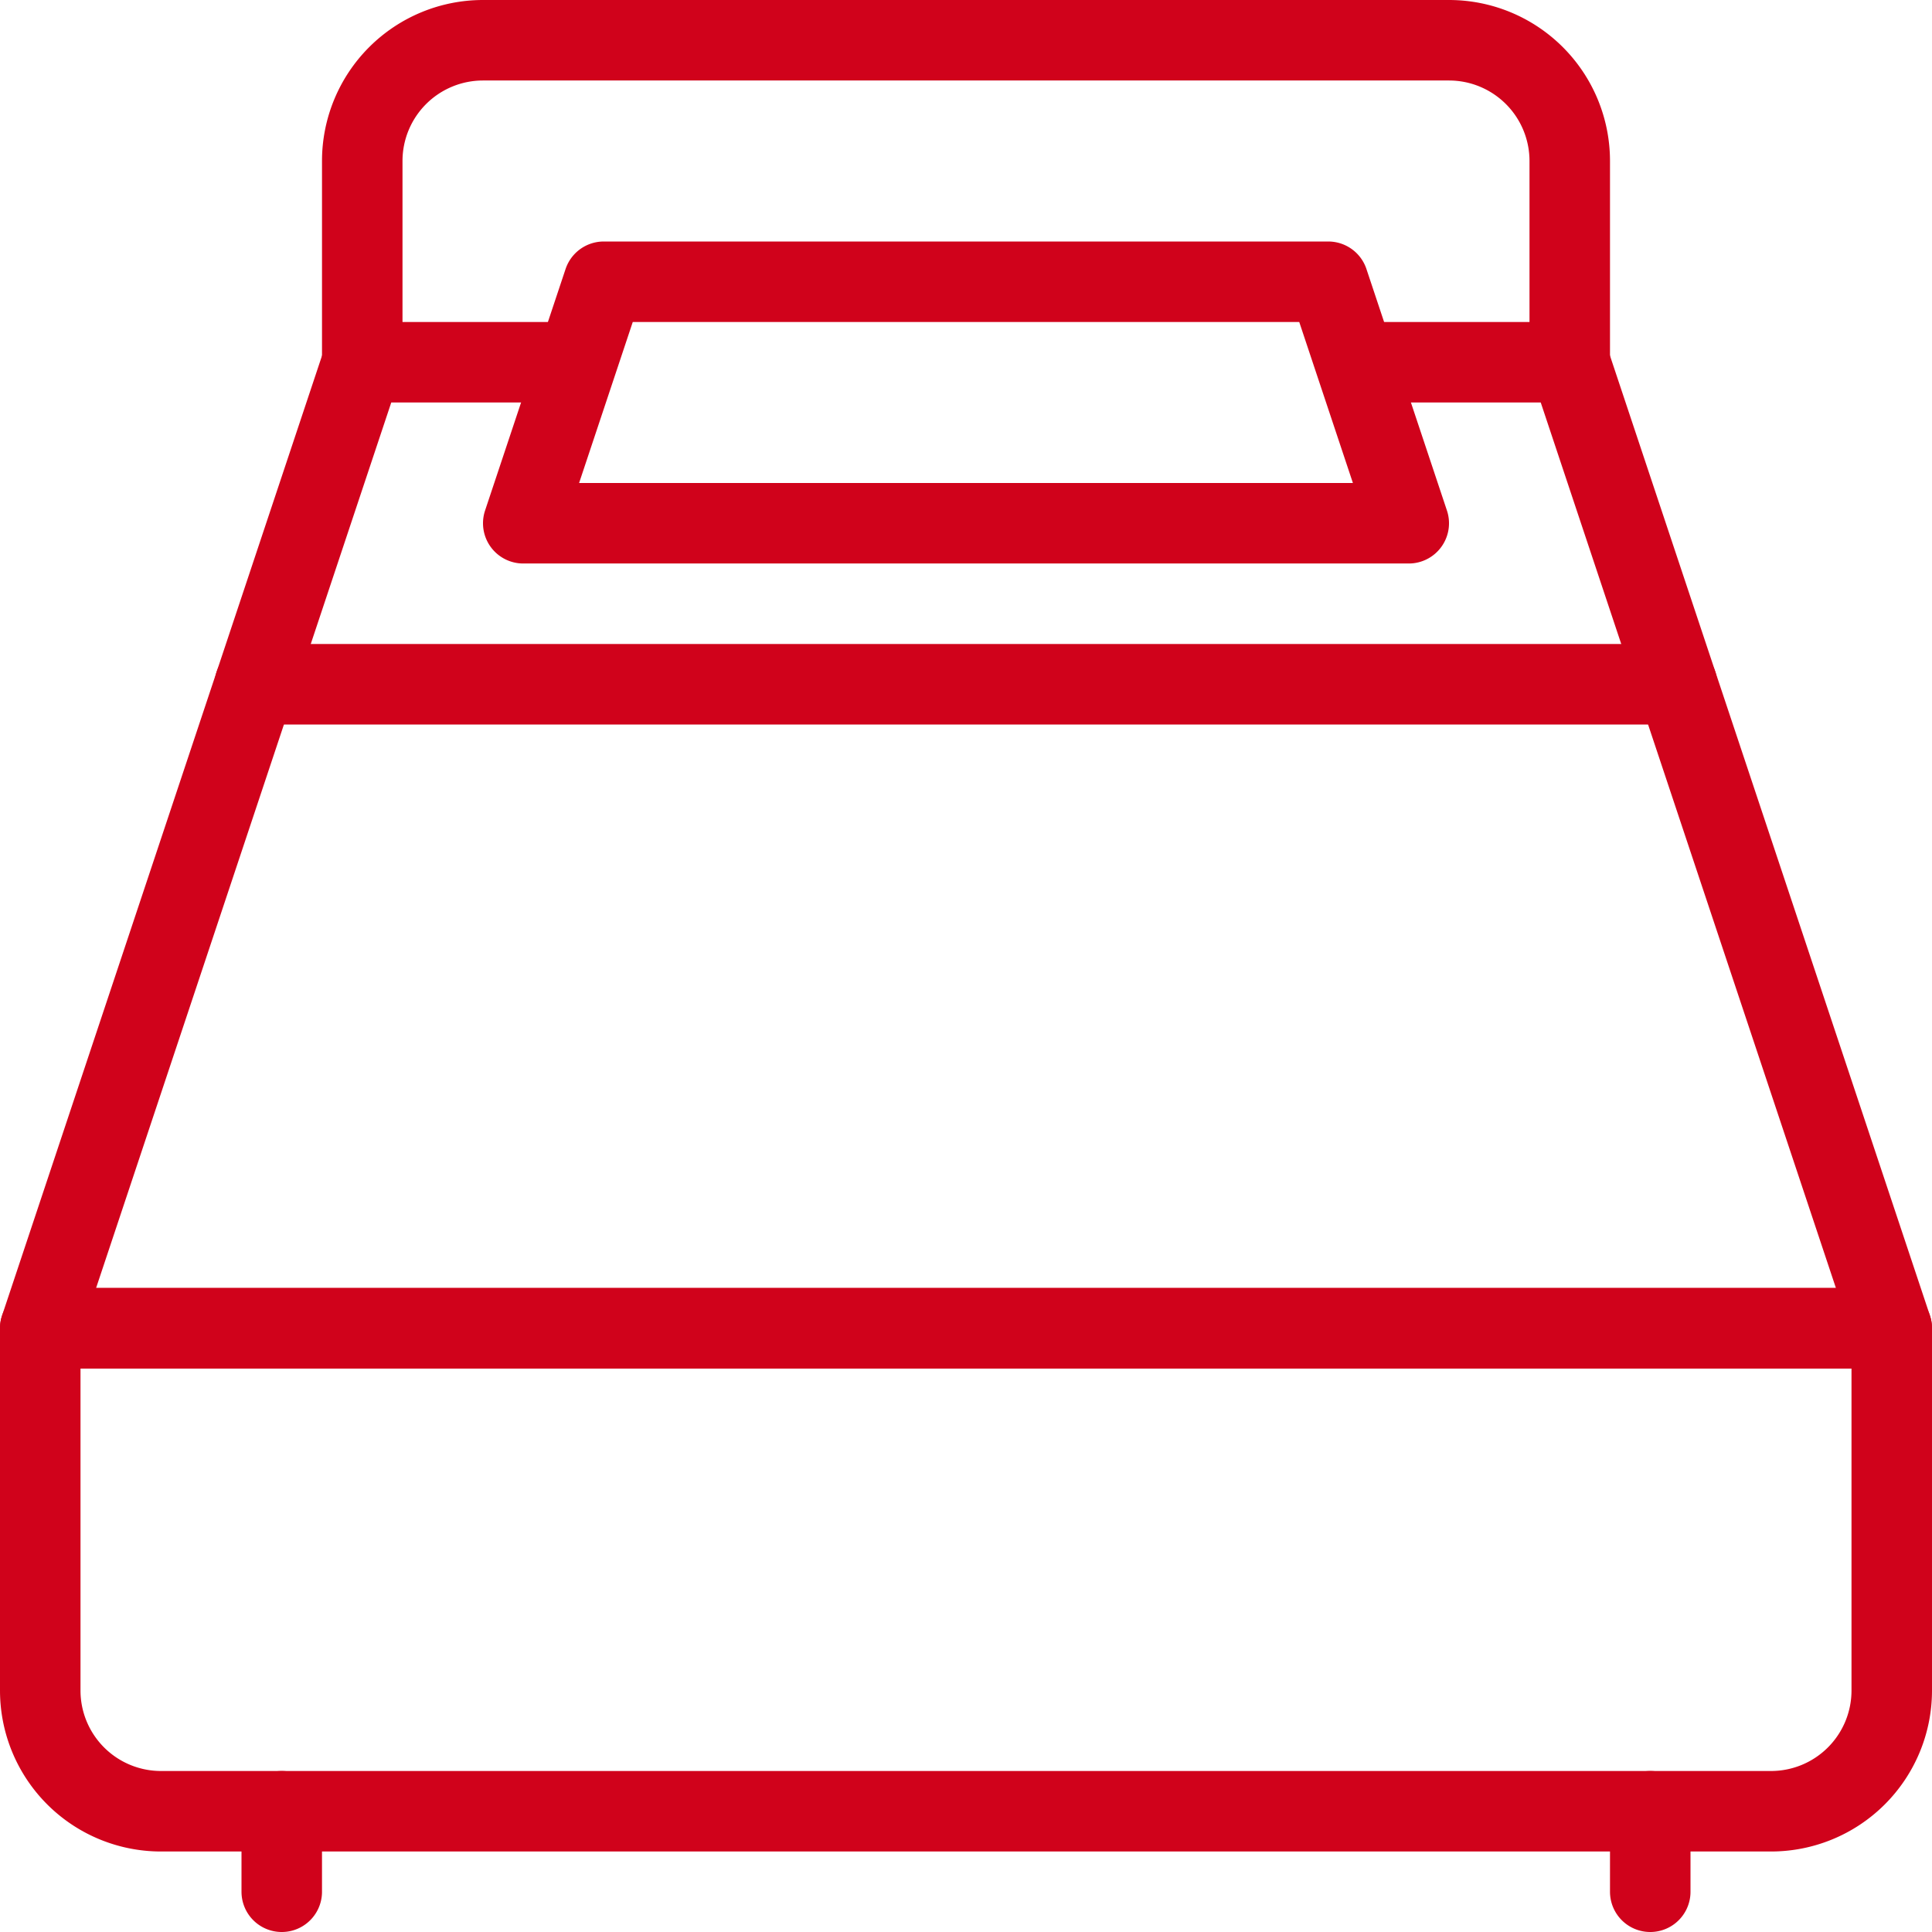 <svg xmlns="http://www.w3.org/2000/svg" width="24" height="24" viewBox="0 0 24 24"><g fill="none" fill-rule="evenodd" stroke="#D0021B" stroke-linejoin="round"><path d="M16.853 4.5H19.5l4 12H.5l4-12h2.665"/><path stroke-linecap="round" d="M23.5 21a1.5 1.5 0 0 1-1.5 1.5H2A1.5 1.5 0 0 1 .5 21v-4.5h23V21zM3.166 8.5h17.667M17.5 6.5h-11l1-3h9z"/><path stroke-linecap="round" d="M4.5 4.5V2A1.5 1.5 0 0 1 6 .5h12A1.5 1.5 0 0 1 19.5 2v2.5m-16 18v1m17-1v1"/></g></svg>